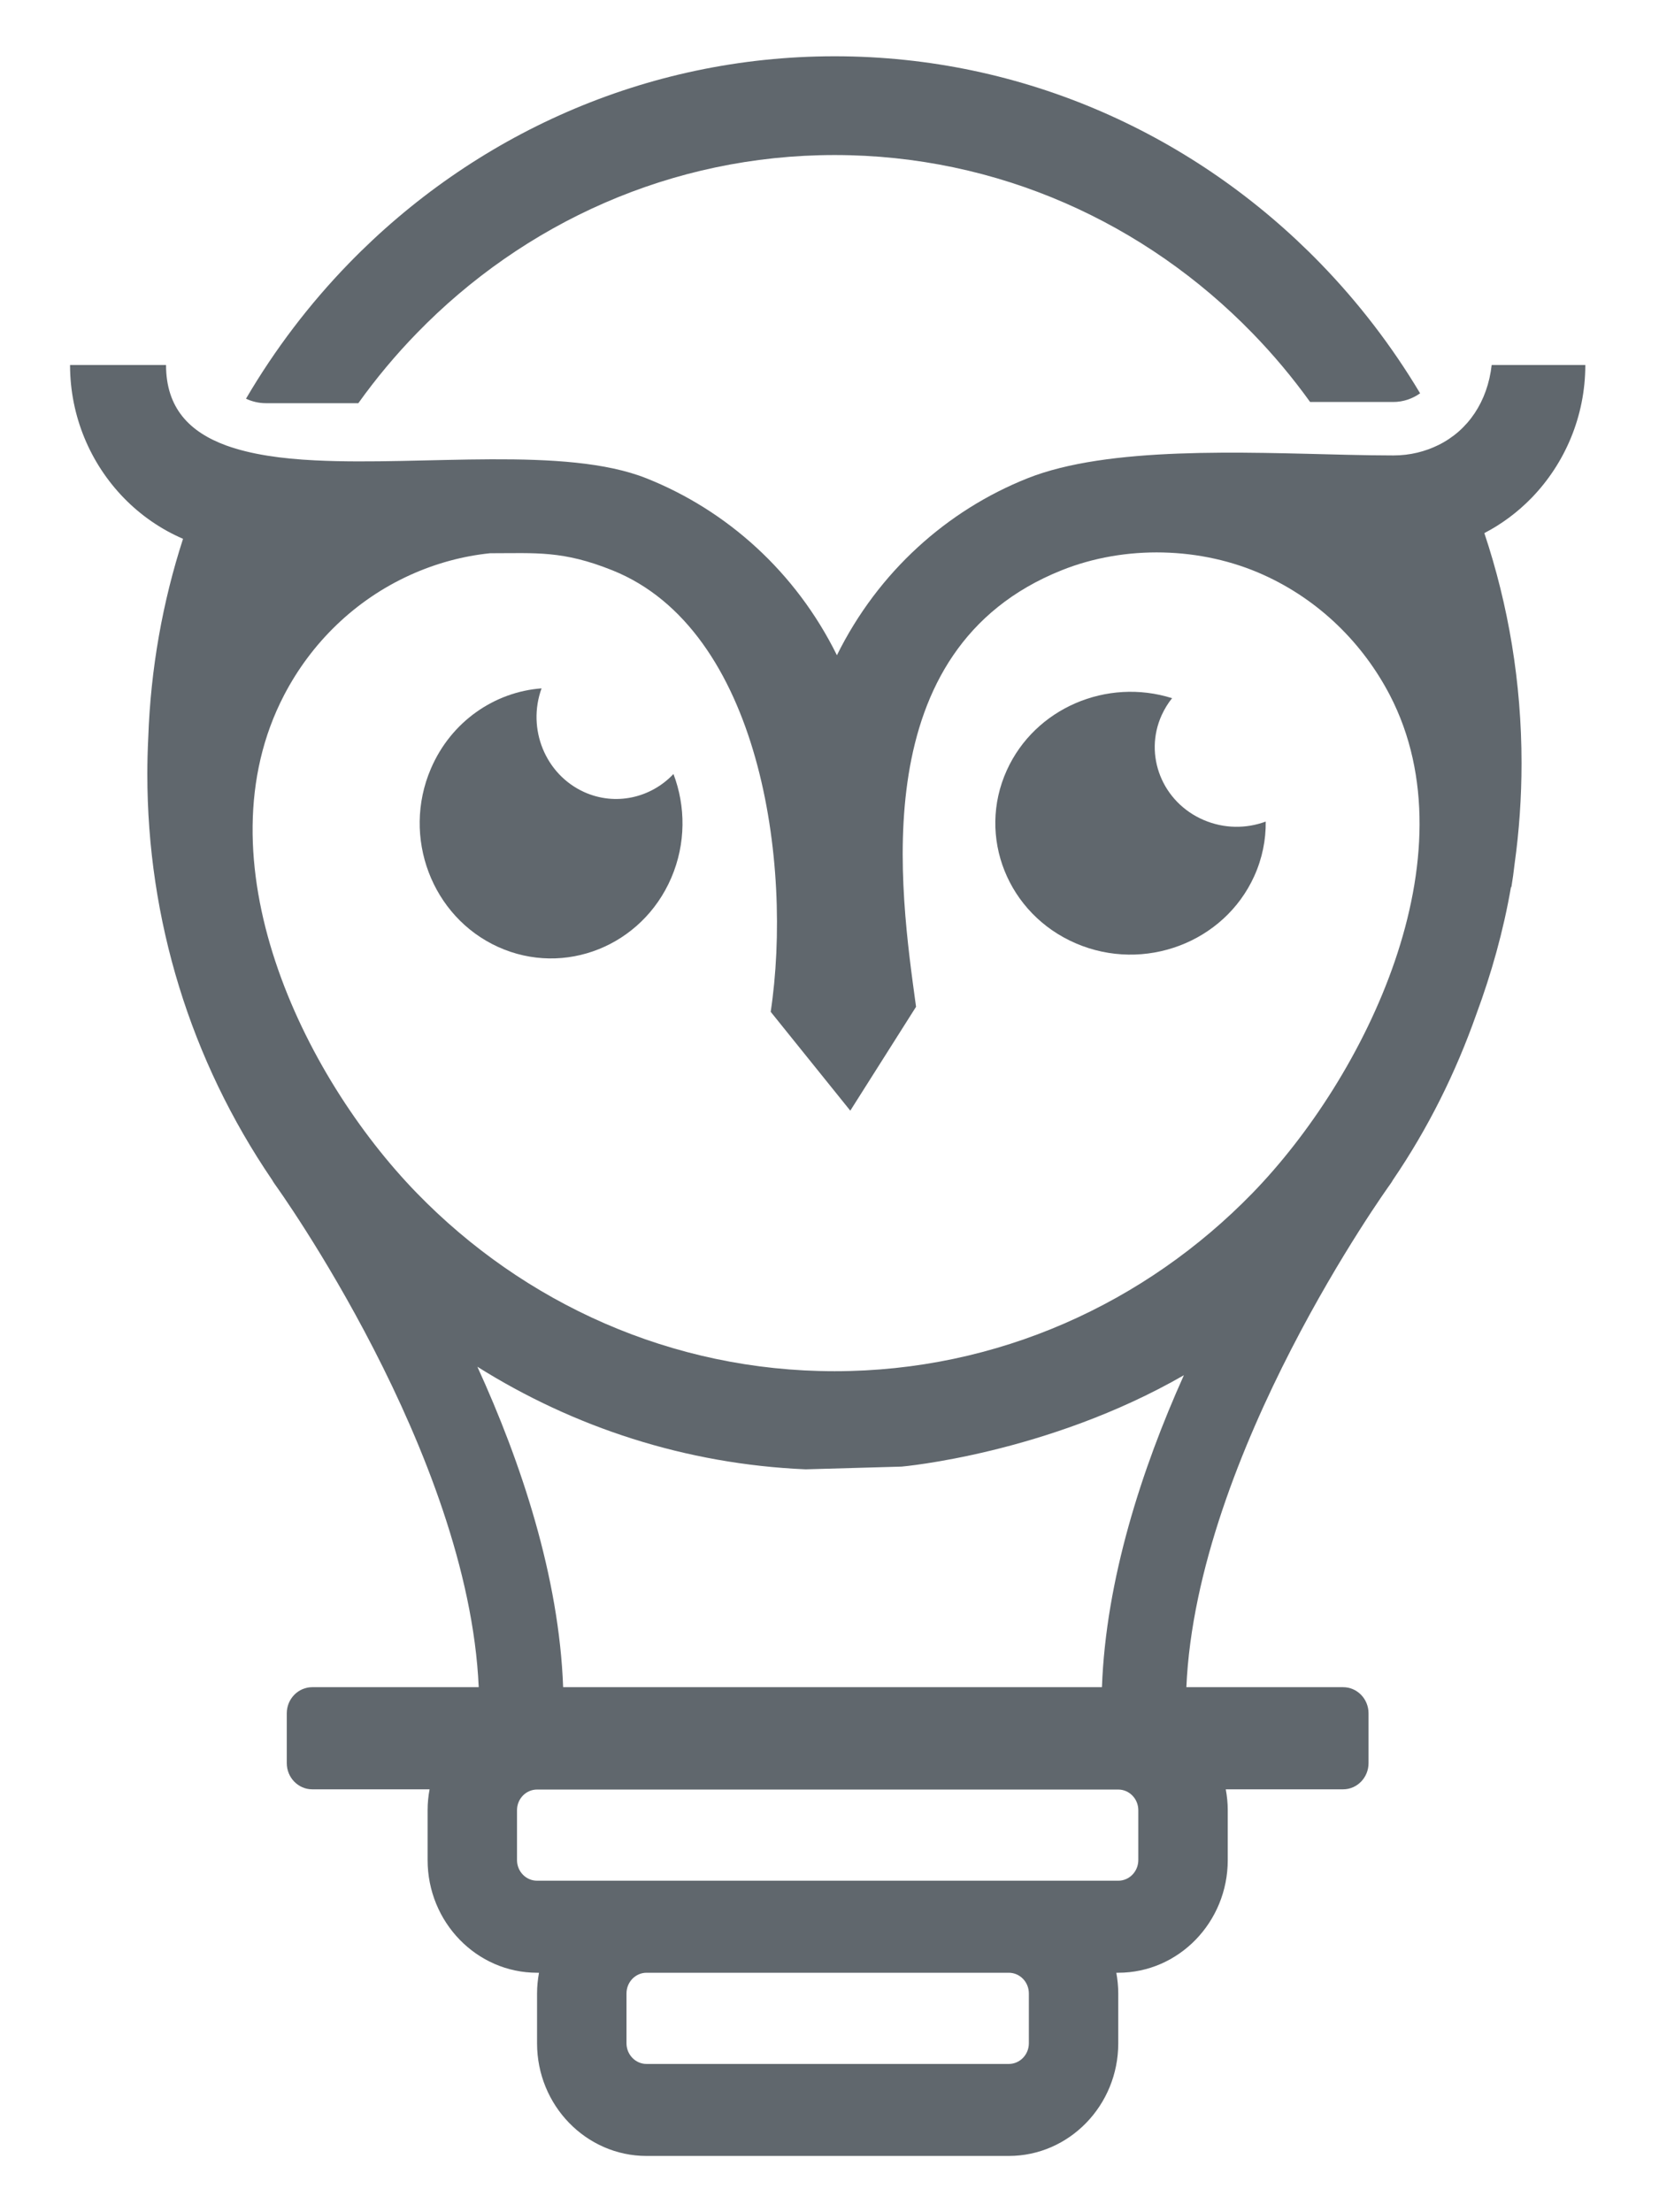 <svg width="36" height="48" viewBox="0 0 36 48" fill="none" xmlns="http://www.w3.org/2000/svg">
<path d="M12.674 17.185C11.832 16.802 11.433 15.812 11.752 14.936C10.735 15.012 9.79 15.652 9.35 16.679C8.714 18.161 9.37 19.893 10.808 20.546C12.25 21.2 13.933 20.526 14.568 19.044C14.886 18.301 14.88 17.494 14.614 16.794C14.124 17.314 13.354 17.493 12.674 17.185Z" fill="#60676D"/>
<path d="M27.216 19.012C27.391 18.627 27.471 18.222 27.466 17.826C27.045 17.982 26.564 17.983 26.119 17.792C25.221 17.407 24.813 16.387 25.209 15.515C25.271 15.381 25.346 15.258 25.434 15.149C24.021 14.703 22.461 15.362 21.848 16.712C21.194 18.152 21.869 19.836 23.349 20.47C24.831 21.106 26.563 20.451 27.216 19.012Z" fill="#60676D"/>
<path d="M7.776 8.748C8.161 8.209 8.586 7.701 9.045 7.229C11.364 4.842 14.57 3.364 18.112 3.364C21.653 3.364 24.859 4.842 27.178 7.229C27.63 7.693 28.048 8.192 28.429 8.722H30.234C30.45 8.722 30.651 8.651 30.816 8.534C30.202 7.506 29.475 6.561 28.651 5.713C25.955 2.939 22.227 1.221 18.112 1.221C13.996 1.221 10.268 2.939 7.572 5.713C6.717 6.593 5.966 7.579 5.338 8.651C5.469 8.712 5.615 8.748 5.768 8.748H7.776Z" fill="#60676D"/>
<path d="M27.179 25.887C24.859 28.273 21.652 29.752 18.111 29.752C14.571 29.752 11.364 28.273 9.045 25.887C6.555 23.325 4.31 18.648 6.164 15.084C6.75 13.957 7.697 13.021 8.903 12.475C9.469 12.219 10.052 12.064 10.636 12.004C11.635 12.004 12.209 11.942 13.285 12.373C16.498 13.657 17.205 18.752 16.724 21.954L18.451 24.099L19.878 21.845C19.534 19.314 18.738 14.091 23.039 12.373C24.415 11.822 26.068 11.862 27.421 12.475C28.627 13.021 29.573 13.957 30.16 15.084C31.975 18.581 29.627 23.368 27.179 25.887ZM12.22 36.608C12.132 34.206 11.309 31.733 10.359 29.655C12.449 30.969 14.879 31.769 17.481 31.881L19.564 31.822C19.564 31.822 22.719 31.549 25.69 29.839C24.774 31.877 23.997 34.276 23.912 36.608H12.22ZM24.701 40.359C24.701 40.607 24.506 40.807 24.266 40.807H21.89H14.03H11.654C11.414 40.807 11.219 40.607 11.219 40.359V39.277C11.219 39.03 11.414 38.829 11.654 38.829H24.266C24.506 38.829 24.701 39.03 24.701 39.277V40.359ZM22.326 44.335C22.326 44.581 22.131 44.783 21.89 44.783H14.03C13.79 44.783 13.595 44.581 13.595 44.335V43.253C13.595 43.005 13.79 42.804 14.03 42.804H21.89C22.131 42.804 22.326 43.005 22.326 43.253V44.335ZM32.369 7.92C32.28 8.713 31.857 9.339 31.214 9.656C30.927 9.797 30.602 9.882 30.234 9.882C29.922 9.882 29.582 9.876 29.226 9.868C26.989 9.816 24.047 9.678 22.291 10.38C20.557 11.072 19.059 12.401 18.161 14.217C17.264 12.401 15.766 11.072 14.032 10.38C12.276 9.678 9.196 10.108 6.838 9.989C6.105 9.953 5.445 9.86 4.912 9.667C4.111 9.375 3.603 8.852 3.603 7.92H1.52C1.52 9.04 1.967 10.062 2.685 10.802L2.689 10.806C3.054 11.181 3.489 11.483 3.972 11.691C3.53 13.055 3.269 14.505 3.217 16.009C3.204 16.27 3.197 16.532 3.197 16.796C3.197 19.958 4.133 23.001 5.905 25.602C5.923 25.634 5.942 25.665 5.964 25.695C6.007 25.754 10.167 31.532 10.388 36.608H6.775C6.471 36.608 6.223 36.862 6.223 37.175V38.256C6.223 38.569 6.471 38.824 6.775 38.824H9.322C9.294 38.971 9.279 39.122 9.279 39.277V40.359C9.279 41.707 10.344 42.804 11.654 42.804H11.696C11.67 42.95 11.654 43.099 11.654 43.253V44.335C11.654 45.683 12.72 46.779 14.03 46.779H21.89C23.2 46.779 24.266 45.683 24.266 44.335V43.253C24.266 43.099 24.25 42.95 24.224 42.804H24.266C25.577 42.804 26.642 41.707 26.642 40.359V39.277C26.642 39.122 26.626 38.971 26.599 38.824H29.145C29.45 38.824 29.697 38.569 29.697 38.256V37.175C29.697 36.862 29.45 36.608 29.145 36.608H25.744C25.965 31.532 30.125 25.754 30.167 25.695C30.189 25.665 30.21 25.633 30.227 25.601C30.992 24.479 31.59 23.271 32.035 22.01C32.363 21.124 32.623 20.203 32.788 19.247L32.797 19.247C32.825 19.081 32.847 18.915 32.866 18.748C32.966 18.032 33.017 17.302 33.017 16.558C33.017 14.812 32.733 13.133 32.21 11.567C32.591 11.369 32.934 11.112 33.232 10.806L33.236 10.802C33.953 10.062 34.401 9.04 34.401 7.92H32.369Z" fill="#60676D"/>
</svg>
